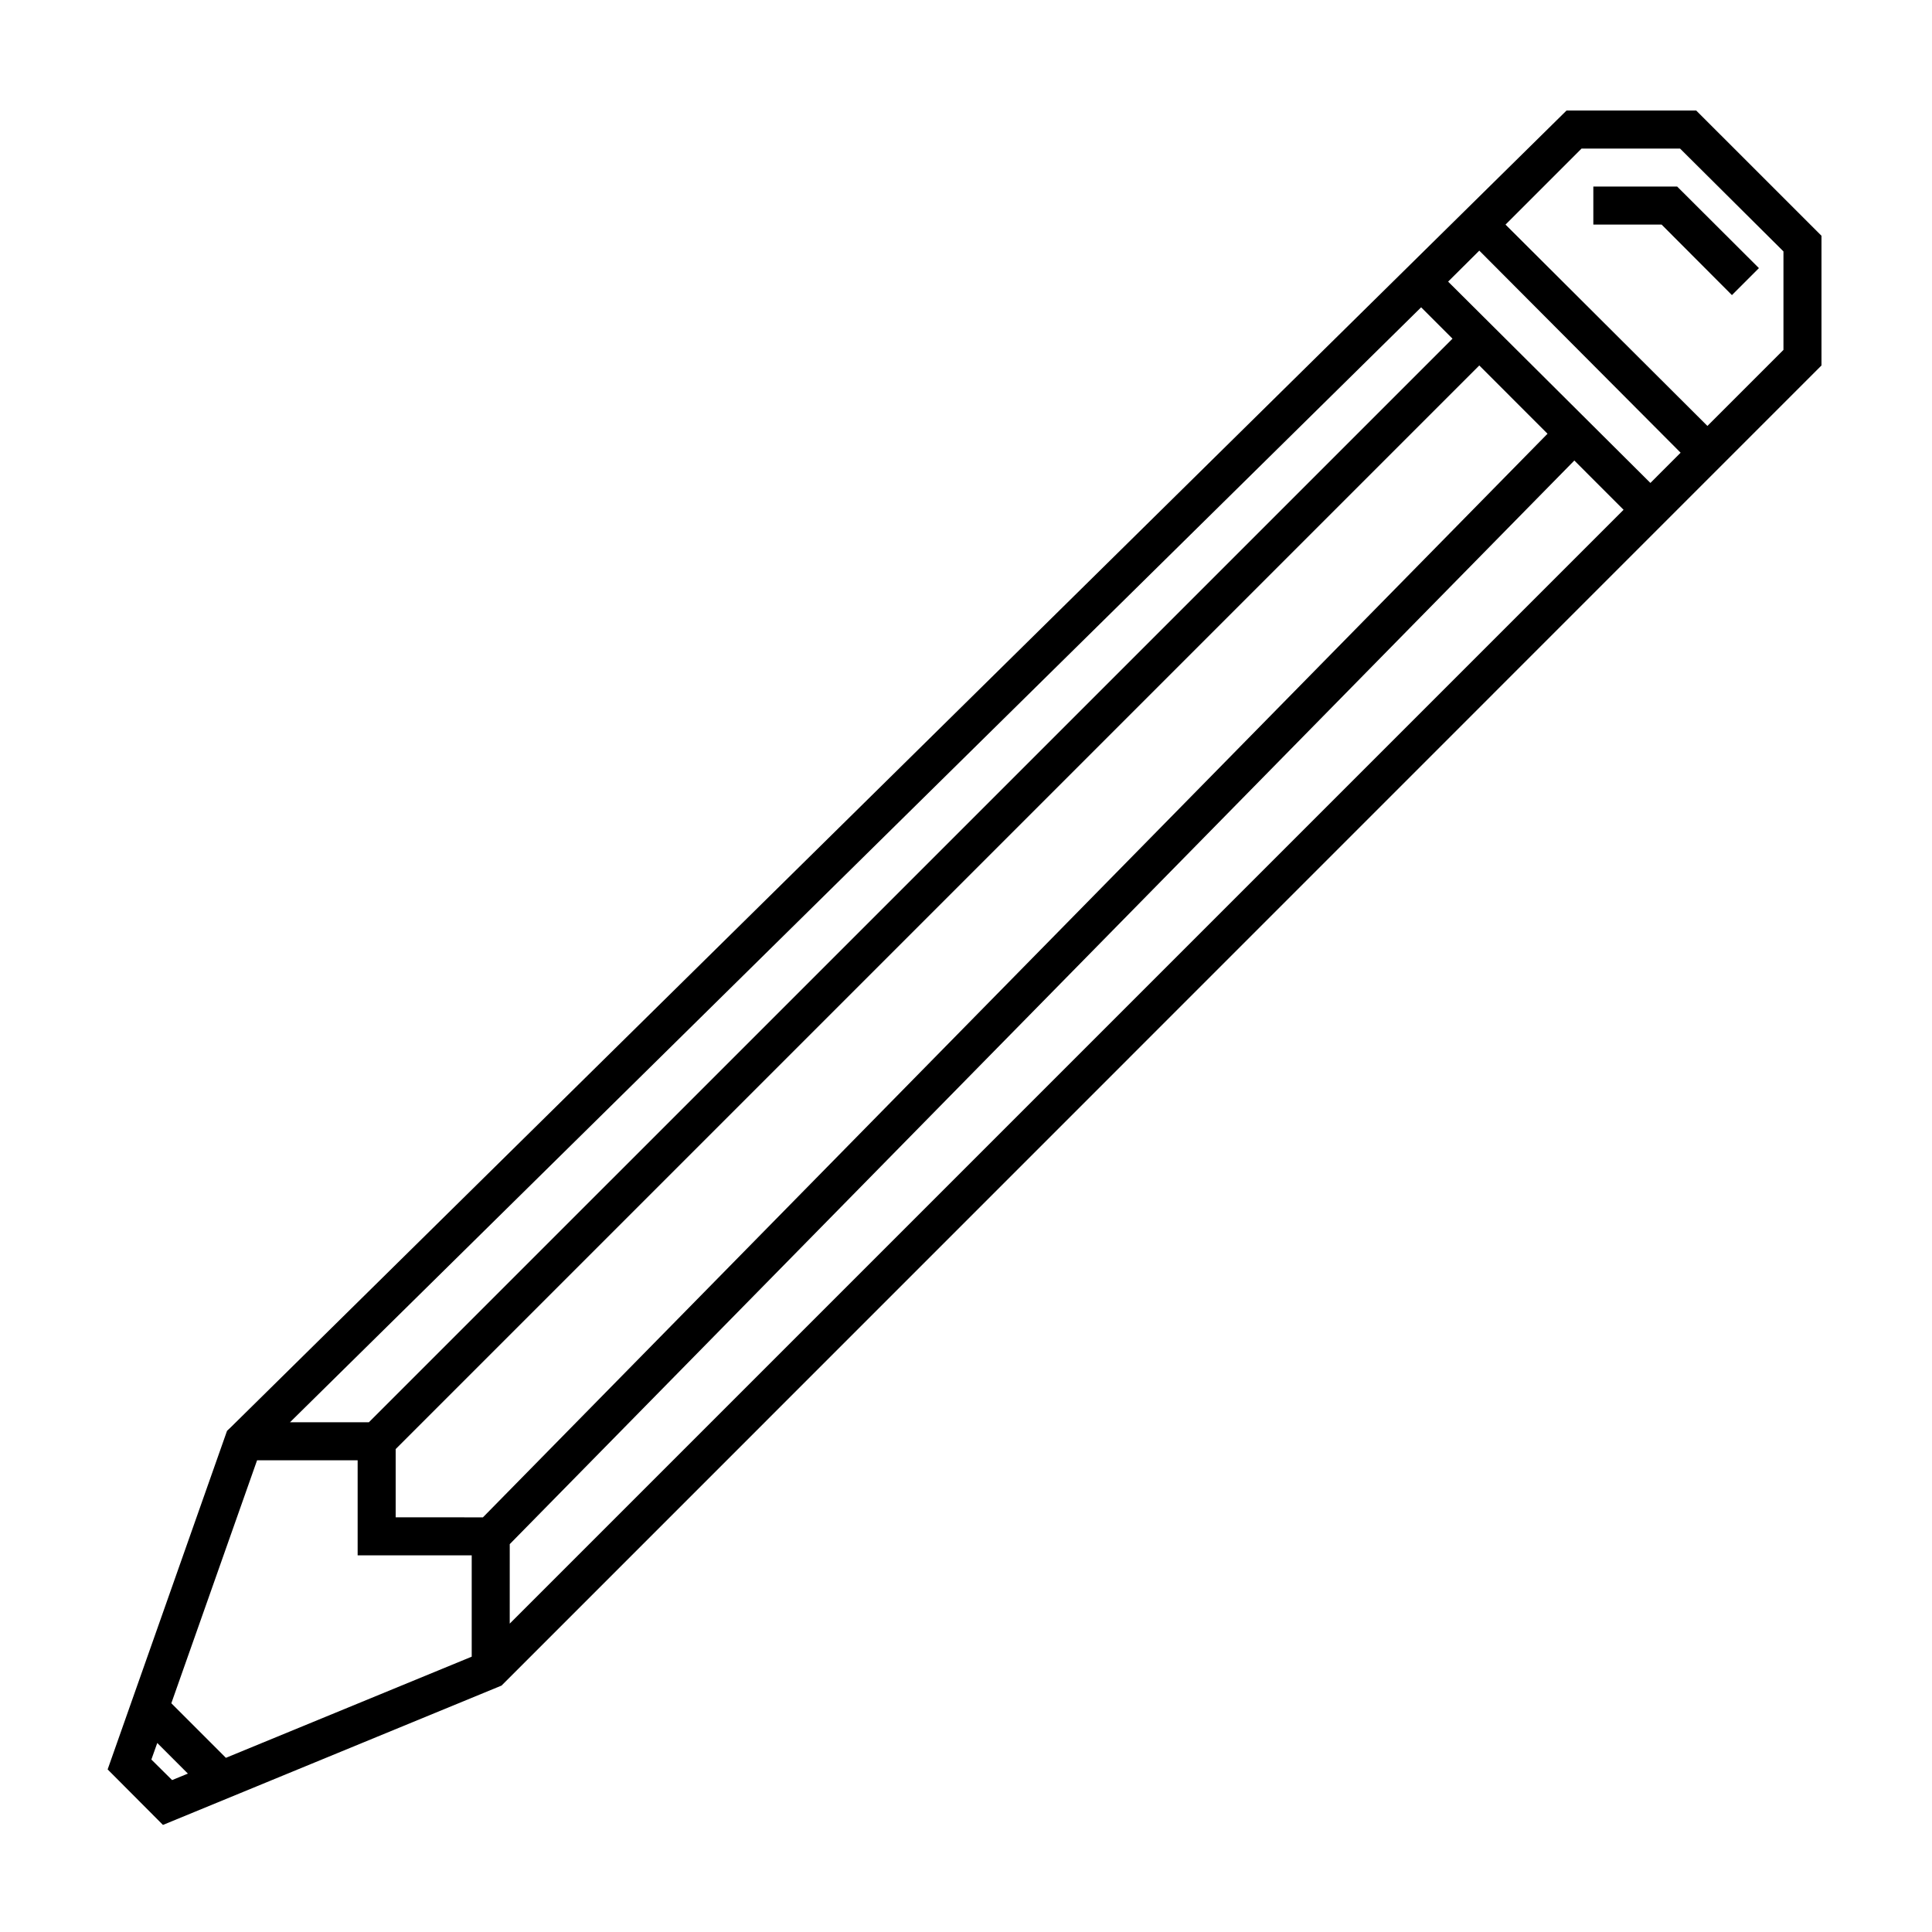 <?xml version="1.0" encoding="UTF-8"?>
<!-- Uploaded to: ICON Repo, www.svgrepo.com, Generator: ICON Repo Mixer Tools -->
<svg fill="#000000" width="800px" height="800px" version="1.1" viewBox="144 144 512 512" xmlns="http://www.w3.org/2000/svg">
 <g>
  <path d="m593.51 173.29h-34.359l-354.13 349.09-0.855 0.805-31.641 89.73 14.66 14.711 89.727-36.93 349.8-349.85v-34.359zm-351.76 347.63h-20.906l299.77-295.48 8.312 8.312zm7.106 7.102 287.17-287.17 18.086 18.09-282.13 287.17-23.125-0.004zm30.23 25.191 282.13-287.17 13.047 13.051-295.18 295.18zm248.68-334.58 8.262-8.215 53.352 53.555-8.008 8.012zm-315.64 312.36h26.652v25.191h30.23v26.852l-65.145 26.805-14.461-14.461zm-28.012 79.301 1.562-4.383 8.113 8.113-4.18 1.715zm432.52-373.57-20.152 20.152-53.504-53.355 20.152-20.152h26.098l27.406 27.258z"/>
  <path d="m566.25 193.44v10.074h18.09l18.641 18.691 7.152-7.152-21.664-21.613z"/>
 </g>
</svg>